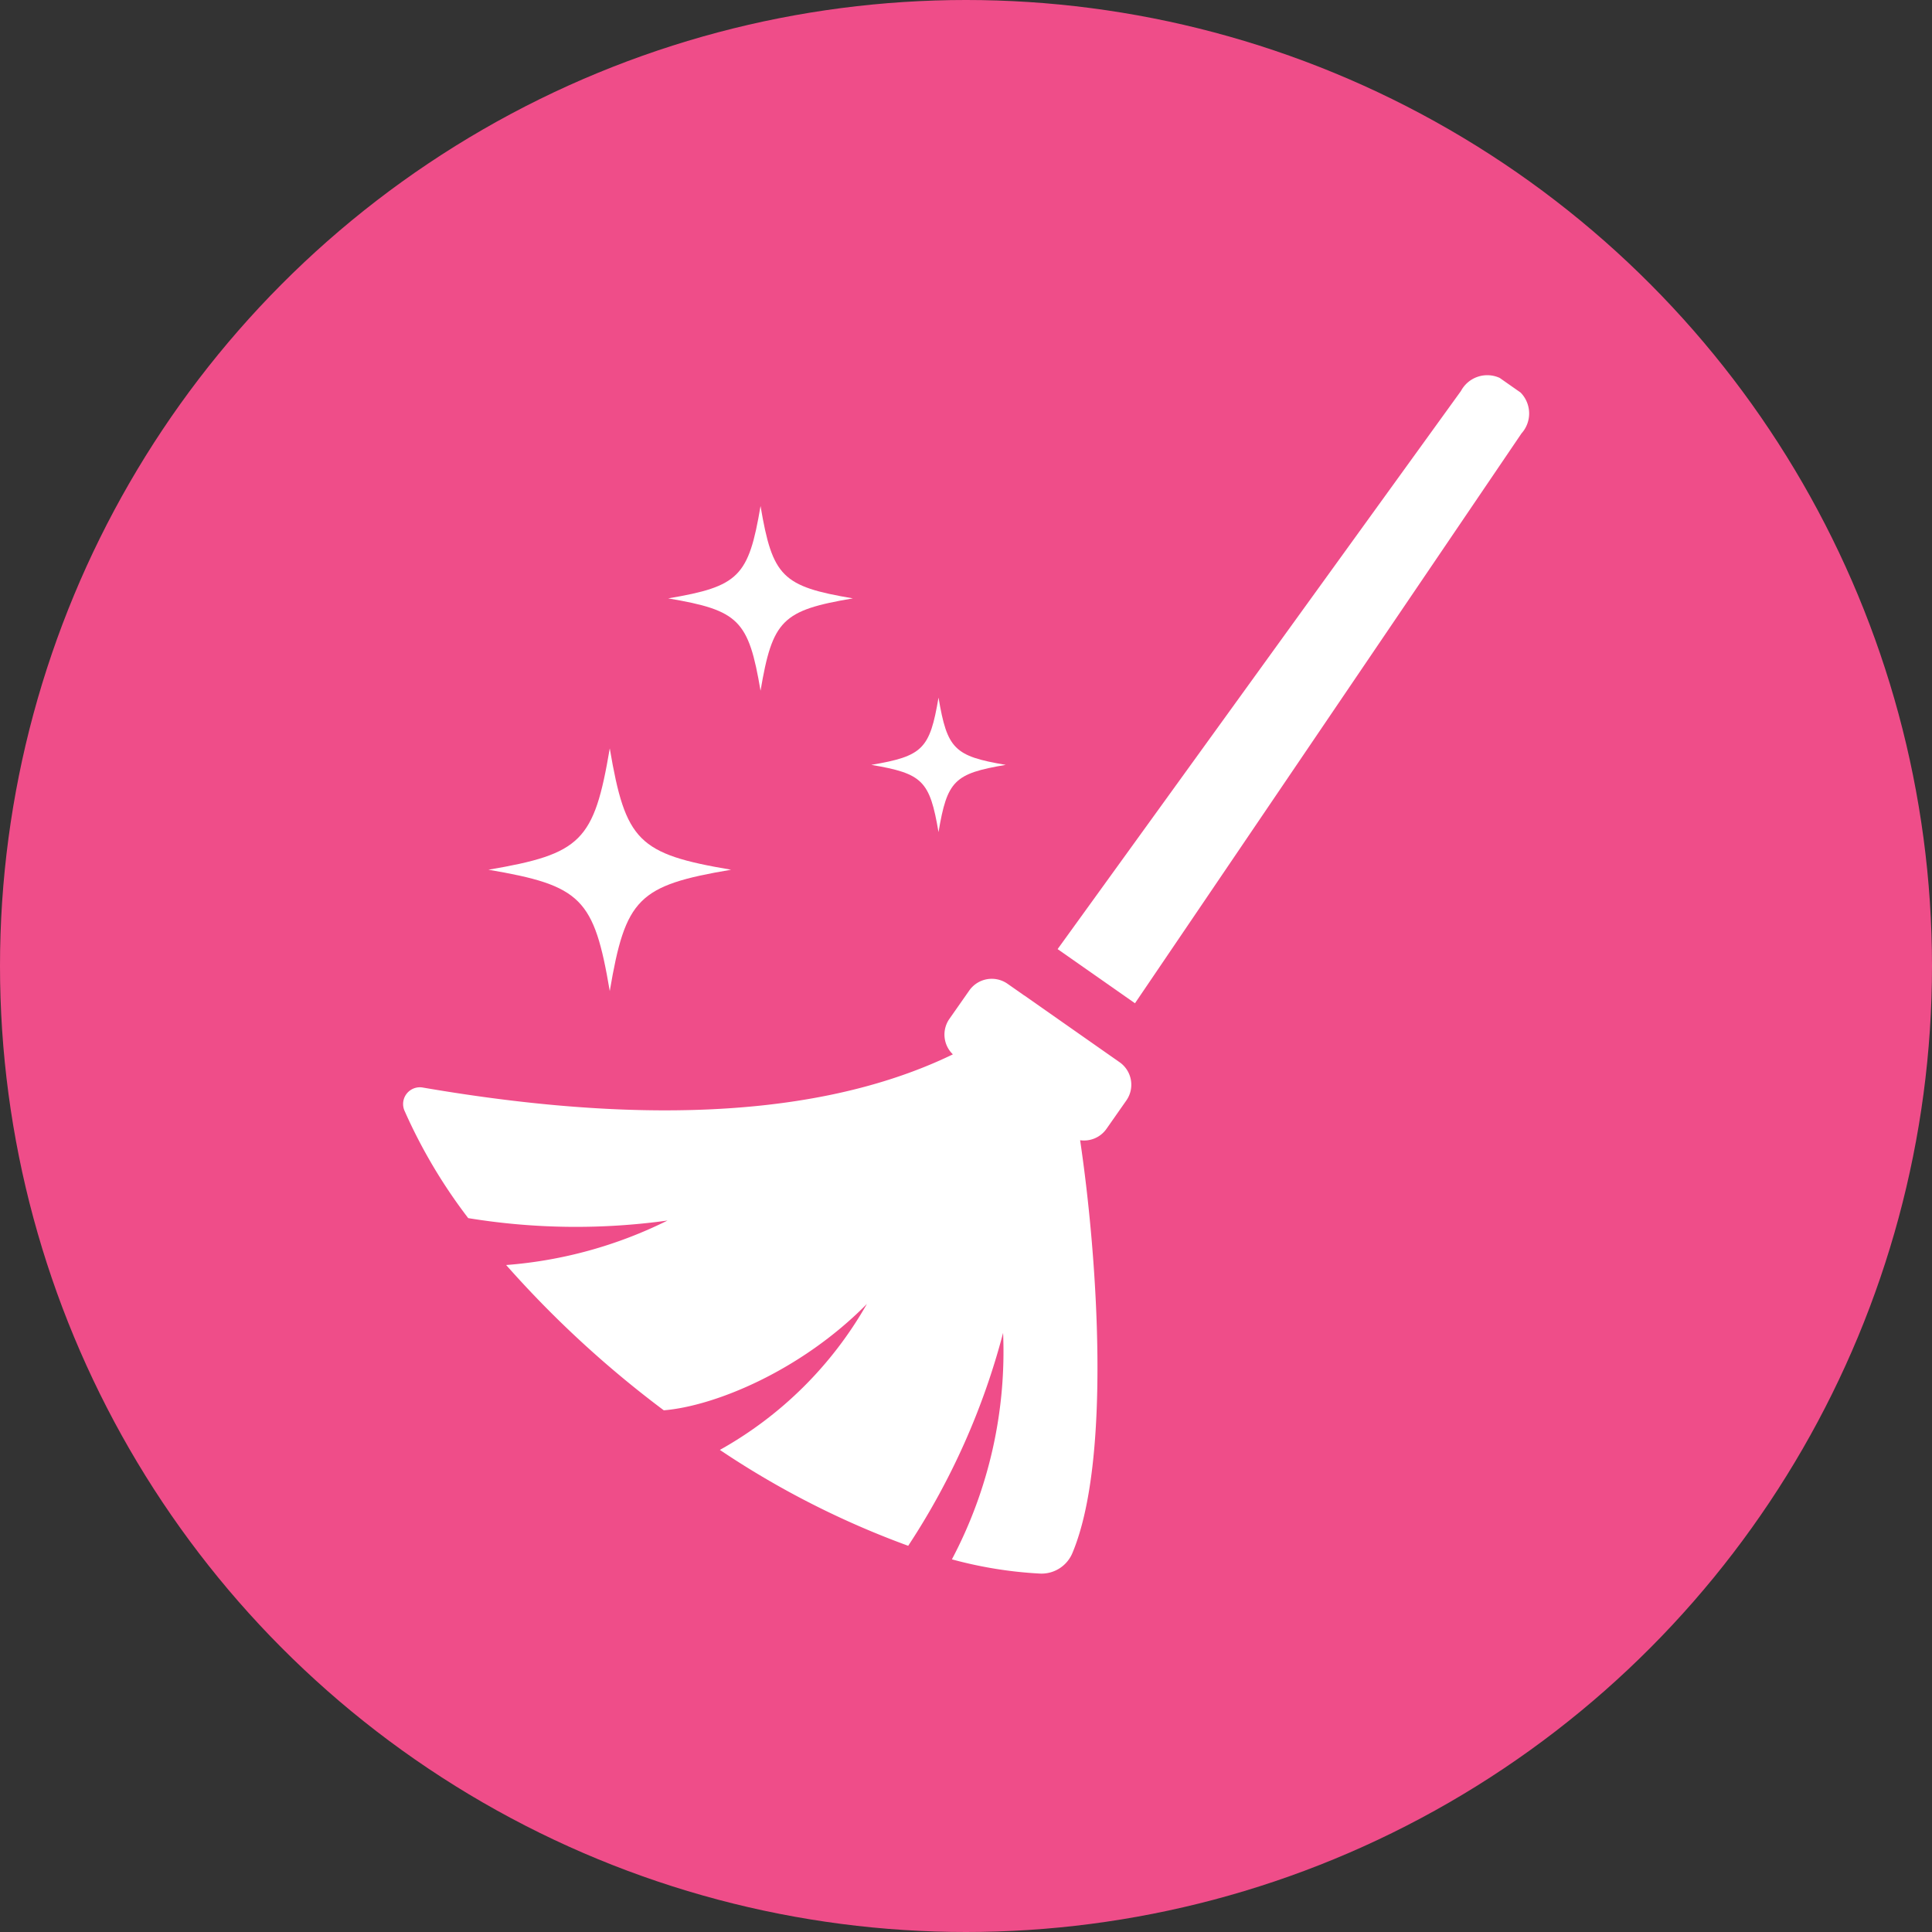 <svg xmlns="http://www.w3.org/2000/svg" width="119" height="119" viewBox="0 0 119 119"><rect x="0" y="0" width="119" height="119" fill="#333333" stroke="none"/><g id="Groupe_238" data-name="Groupe 238" transform="translate(-314 -1786)"><circle id="Ellipse_75" data-name="Ellipse 75" cx="59.5" cy="59.5" r="59.5" transform="translate(314 1786)" fill="#ef4d89"></circle><g id="Groupe_207" data-name="Groupe 207" transform="translate(194.585 1625.559)"><path id="Trac&#xE9;_264" data-name="Trac&#xE9; 264" d="M421.637,184.618l-1.285-.9a1.837,1.837,0,0,0-2.386.806L393.123,218.9l4.765,3.336,23.808-35.1A1.837,1.837,0,0,0,421.637,184.618Z" transform="translate(-208.565)" fill="#fff"></path><path id="Trac&#xE9;_265" data-name="Trac&#xE9; 265" d="M182.5,414.267l-1.027-.719a1.692,1.692,0,0,0-2.357.415l-1.224,1.748a1.688,1.688,0,0,0,.215,2.184c-9.495,4.6-22.142,3.851-32.66,2.043a1.031,1.031,0,0,0-1.121,1.42,32.478,32.478,0,0,0,3.928,6.624,41.078,41.078,0,0,0,12.275.149,26.924,26.924,0,0,1-9.938,2.74,64.69,64.69,0,0,0,9.71,8.949c3.1-.253,8.421-2.407,12.51-6.552a23.7,23.7,0,0,1-9.056,8.991,54,54,0,0,0,11.6,5.906A44.17,44.17,0,0,0,181.2,435.05,27.37,27.37,0,0,1,178.047,449a25.715,25.715,0,0,0,5.446.877,2.063,2.063,0,0,0,1.983-1.283c2.381-5.7,1.552-18.121.468-25.41a1.686,1.686,0,0,0,1.623-.7l1.224-1.748a1.692,1.692,0,0,0-.416-2.357l-1.027-.719v0l-4.851-3.4Z" transform="translate(0 -192.512)" fill="#fff"></path><path id="Trac&#xE9;_266" data-name="Trac&#xE9; 266" d="M250.751,244.869c.737-4.354,1.334-4.951,5.688-5.688-4.354-.737-4.951-1.334-5.688-5.688-.737,4.354-1.334,4.951-5.688,5.688C249.417,239.918,250.014,240.515,250.751,244.869Z" transform="translate(-84.491 -41.883)" fill="#fff"></path><path id="Trac&#xE9;_267" data-name="Trac&#xE9; 267" d="M184.186,340.6c.968-5.72,1.753-6.505,7.473-7.474-5.72-.968-6.5-1.752-7.473-7.473-.968,5.72-1.753,6.5-7.473,7.473C182.433,334.1,183.218,334.882,184.186,340.6Z" transform="translate(-27.213 -119.115)" fill="#fff"></path><path id="Trac&#xE9;_268" data-name="Trac&#xE9; 268" d="M326.4,314.613c.536-3.17.971-3.606,4.142-4.142-3.17-.536-3.605-.971-4.142-4.142-.537,3.171-.972,3.605-4.142,4.142C325.425,311.007,325.86,311.443,326.4,314.613Z" transform="translate(-149.178 -102.919)" fill="#fff"></path></g></g></svg>